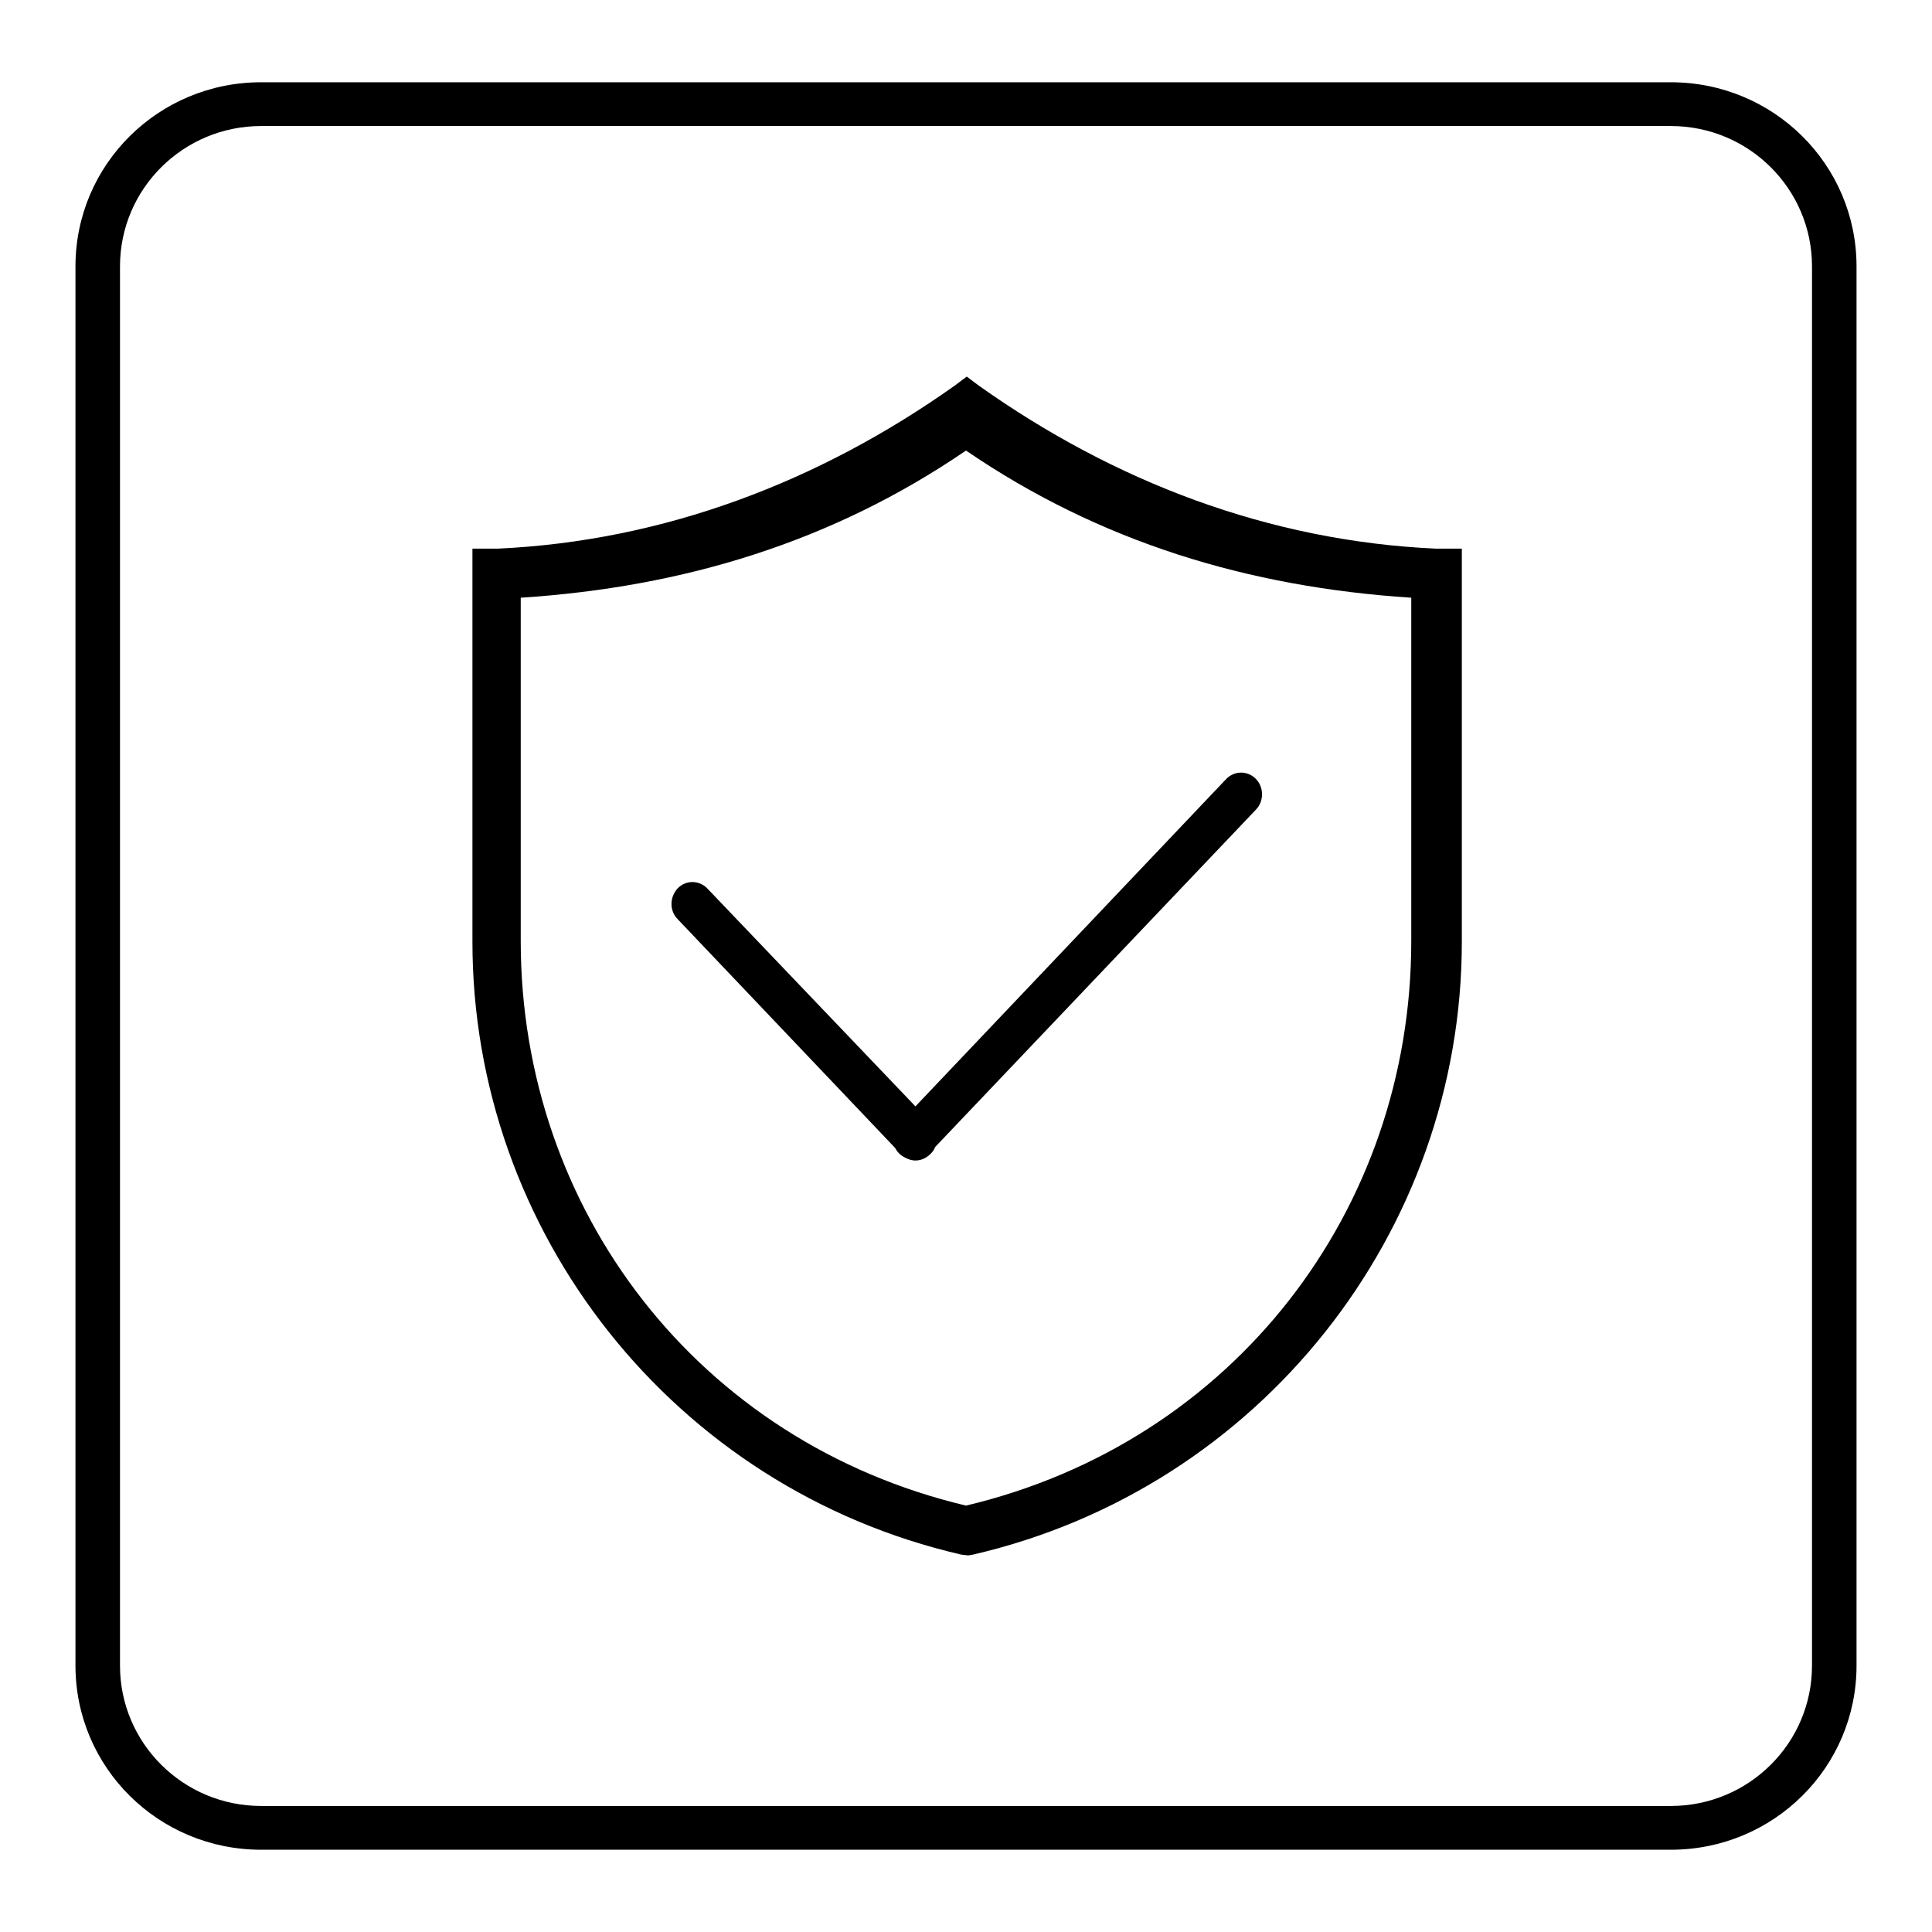 <?xml version="1.0" encoding="utf-8"?>
<!-- Svg Vector Icons : http://www.onlinewebfonts.com/icon -->
<!DOCTYPE svg PUBLIC "-//W3C//DTD SVG 1.1//EN" "http://www.w3.org/Graphics/SVG/1.1/DTD/svg11.dtd">
<svg version="1.1" xmlns="http://www.w3.org/2000/svg" xmlns:xlink="http://www.w3.org/1999/xlink" x="0px" y="0px" viewBox="0 0 256 256" enable-background="new 0 0 256 256" xml:space="preserve">
<g><g><path fill="#000000" d="M221.4,245.1H34.6C21,245.1,10,234.2,10,220.7V35.3c0-13.5,11-24.4,24.6-24.4h186.8c13.6,0,24.6,10.9,24.6,24.4v185.4C246,234.2,235,245.1,221.4,245.1z M34.6,16.7c-10.3,0-18.7,8.3-18.7,18.6v185.4c0,10.3,8.4,18.6,18.7,18.6h186.8c10.3,0,18.7-8.3,18.7-18.6V35.3c0-10.3-8.4-18.6-18.7-18.6H34.6z"/><path fill="#000000" d="M190.3,72.7c-22.2-1-42.7-8.9-60.6-21.6l-1.6-1.2l-1.6,1.2c-17.9,12.7-38.5,20.6-60.6,21.6h-3.3v52.1c0,38.4,26.6,72.4,64.8,81.2l0.9,0.1l0.6-0.1c38.1-8.8,64.8-42.8,64.8-81.2V72.7H190.3z M187,124.7c0,35.7-23.6,66.4-59,74.8c-35.4-8.4-59-39.1-59-74.8V79.2c21.6-1.4,41.3-7.4,59-19.5c17.7,12.1,37.4,18.1,59,19.5V124.7z M93.7,117.7c-1.1-1.1-2.8-1.1-3.9,0c-1.1,1.2-1.1,3,0,4.1l28.8,30.3c0.1,0.2,0.3,0.5,0.5,0.7c0.4,0.4,0.8,0.6,1.3,0.8c1,0.4,2.1,0.1,2.9-0.7c0.3-0.3,0.5-0.6,0.6-0.9l42.5-44.7c1.1-1.1,1.1-3,0-4.1c-1.1-1.1-2.8-1.1-3.9,0l-41.2,43.4L93.7,117.7z"/></g></g>
</svg>